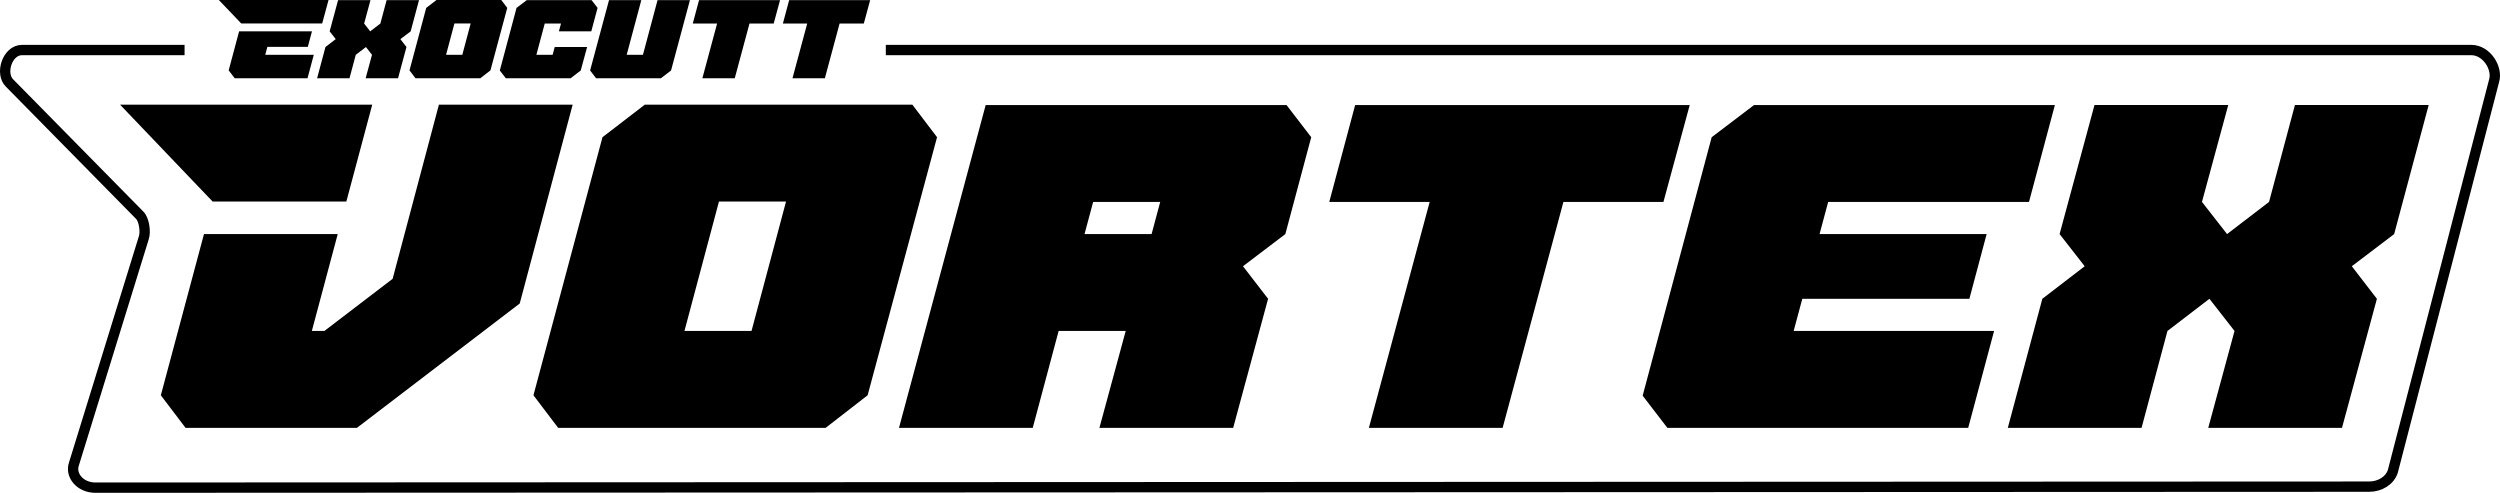 <svg xmlns="http://www.w3.org/2000/svg" id="Layer_2" data-name="Layer 2" viewBox="0 0 1211.04 238.73"><defs><style>      .cls-1 {        stroke-width: 0px;      }      .cls-2 {        fill: none;        stroke: #000;        stroke-miterlimit: 10;        stroke-width: 5px;      }    </style></defs><g id="Layer_1-2" data-name="Layer 1"><g><path class="cls-2" d="m429.1,24.24h768.05c7.48,0,12.93,8.92,11,15l-49.02,189.07c-1.38,4.38-6.09,7.43-11.48,7.43l-1101.45.49c-7.24,0-12.42-5.88-10.31-11.71l33.76-109.29c.99-2.73.24-8.85-2-11L4.65,40.24c-4.73-4.54-1.17-15.99,6-16h78.76"></path><g><path class="cls-1" d="m102.99,97.62l-44.84-46.93h122.17l-12.54,46.93h-64.79Zm109.63-46.93h64.79l-25.65,96.33-78.85,60.23h-83.03l-11.97-15.77,20.9-78.09h64.79l-12.54,46.93h6.08l33.06-25.27,22.42-84.36Z"></path><path class="cls-1" d="m270.38,207.25l-11.97-15.77,33.44-125.02,20.52-15.77h129.58l11.97,15.77-33.63,125.02-20.33,15.77h-129.58Zm110.39-109.63h-32.49l-16.72,62.7h32.49l16.72-62.7Z"></path><path class="cls-1" d="m532.58,207.25l12.73-46.93h-32.49l-12.54,46.93h-64.79l41.99-156.37h145.73l11.97,15.58-12.54,46.93-20.52,15.58,12.16,15.77-16.91,62.51h-64.79Zm29.45-109.44h-32.49l-4.18,15.58h32.49l4.18-15.58Z"></path><path class="cls-1" d="m663.11,207.25l29.45-109.44h-48.64l12.54-46.93h162.07l-12.73,46.93h-48.45l-29.45,109.44h-64.79Z"></path><path class="cls-1" d="m885.6,97.81l-4.18,15.58h80.94l-8.36,31.35h-80.94l-4.18,15.58h97.09l-12.54,46.93h-145.73l-11.97-15.58,33.44-125.21,20.52-15.58h145.73l-12.54,46.93h-97.28Z"></path><path class="cls-1" d="m1069.71,207.25l12.73-46.93-12.16-15.58-20.33,15.58-12.54,46.93h-64.79l16.72-62.51,20.52-15.77-12.16-15.58,16.91-62.51h64.79l-12.73,46.93,12.16,15.58,20.33-15.58,12.54-46.93h64.79l-16.72,62.51-20.52,15.58,12.16,15.77-16.91,62.51h-64.79Z"></path></g><g><path class="cls-1" d="m116.86,11.36L106.01,0h53.14l-3.08,11.36h-39.2Zm12.65,11.36l-1.01,3.82h23.51l-3.04,11.36h-35.29l-2.9-3.82,5.06-18.91h35.29l-2.02,7.54h-19.6Z"></path><path class="cls-1" d="m177.12,37.91l3.08-11.36-2.94-3.77-4.92,3.77-3.04,11.36h-15.69l4.05-15.14,4.97-3.82-2.94-3.77L163.78.05h15.69l-3.08,11.36,2.94,3.77,4.92-3.77L187.29.05h15.69l-4.05,15.14-4.97,3.77,2.94,3.82-4.09,15.14h-15.69Z"></path><path class="cls-1" d="m201.27,37.91l-2.9-3.82,8.1-30.27,4.97-3.82h31.38l2.9,3.82-8.14,30.27-4.92,3.82h-31.38Zm26.73-26.54h-7.87l-4.05,15.18h7.87l4.05-15.18Z"></path><path class="cls-1" d="m270.74,15.18l1.01-3.77h-7.87l-4.05,15.14h7.87l1.01-3.77h15.69l-3.08,11.36-4.92,3.77h-31.38l-2.9-3.77,8.1-30.32L255.19.05h31.38l2.9,3.77-3.04,11.36h-15.69Z"></path><path class="cls-1" d="m288.76,37.91l-2.9-3.77L295.02.05h15.64l-7.08,26.5h7.87L318.53.05h15.69l-9.15,34.09-4.92,3.77h-31.38Z"></path><path class="cls-1" d="m340.24,37.91l7.13-26.5h-11.78L338.63.05h39.24l-3.08,11.36h-11.73l-7.13,26.5h-15.69Z"></path><path class="cls-1" d="m383.89,37.91l7.13-26.5h-11.78L382.28.05h39.24l-3.08,11.36h-11.73l-7.13,26.5h-15.69Z"></path></g></g></g></svg>